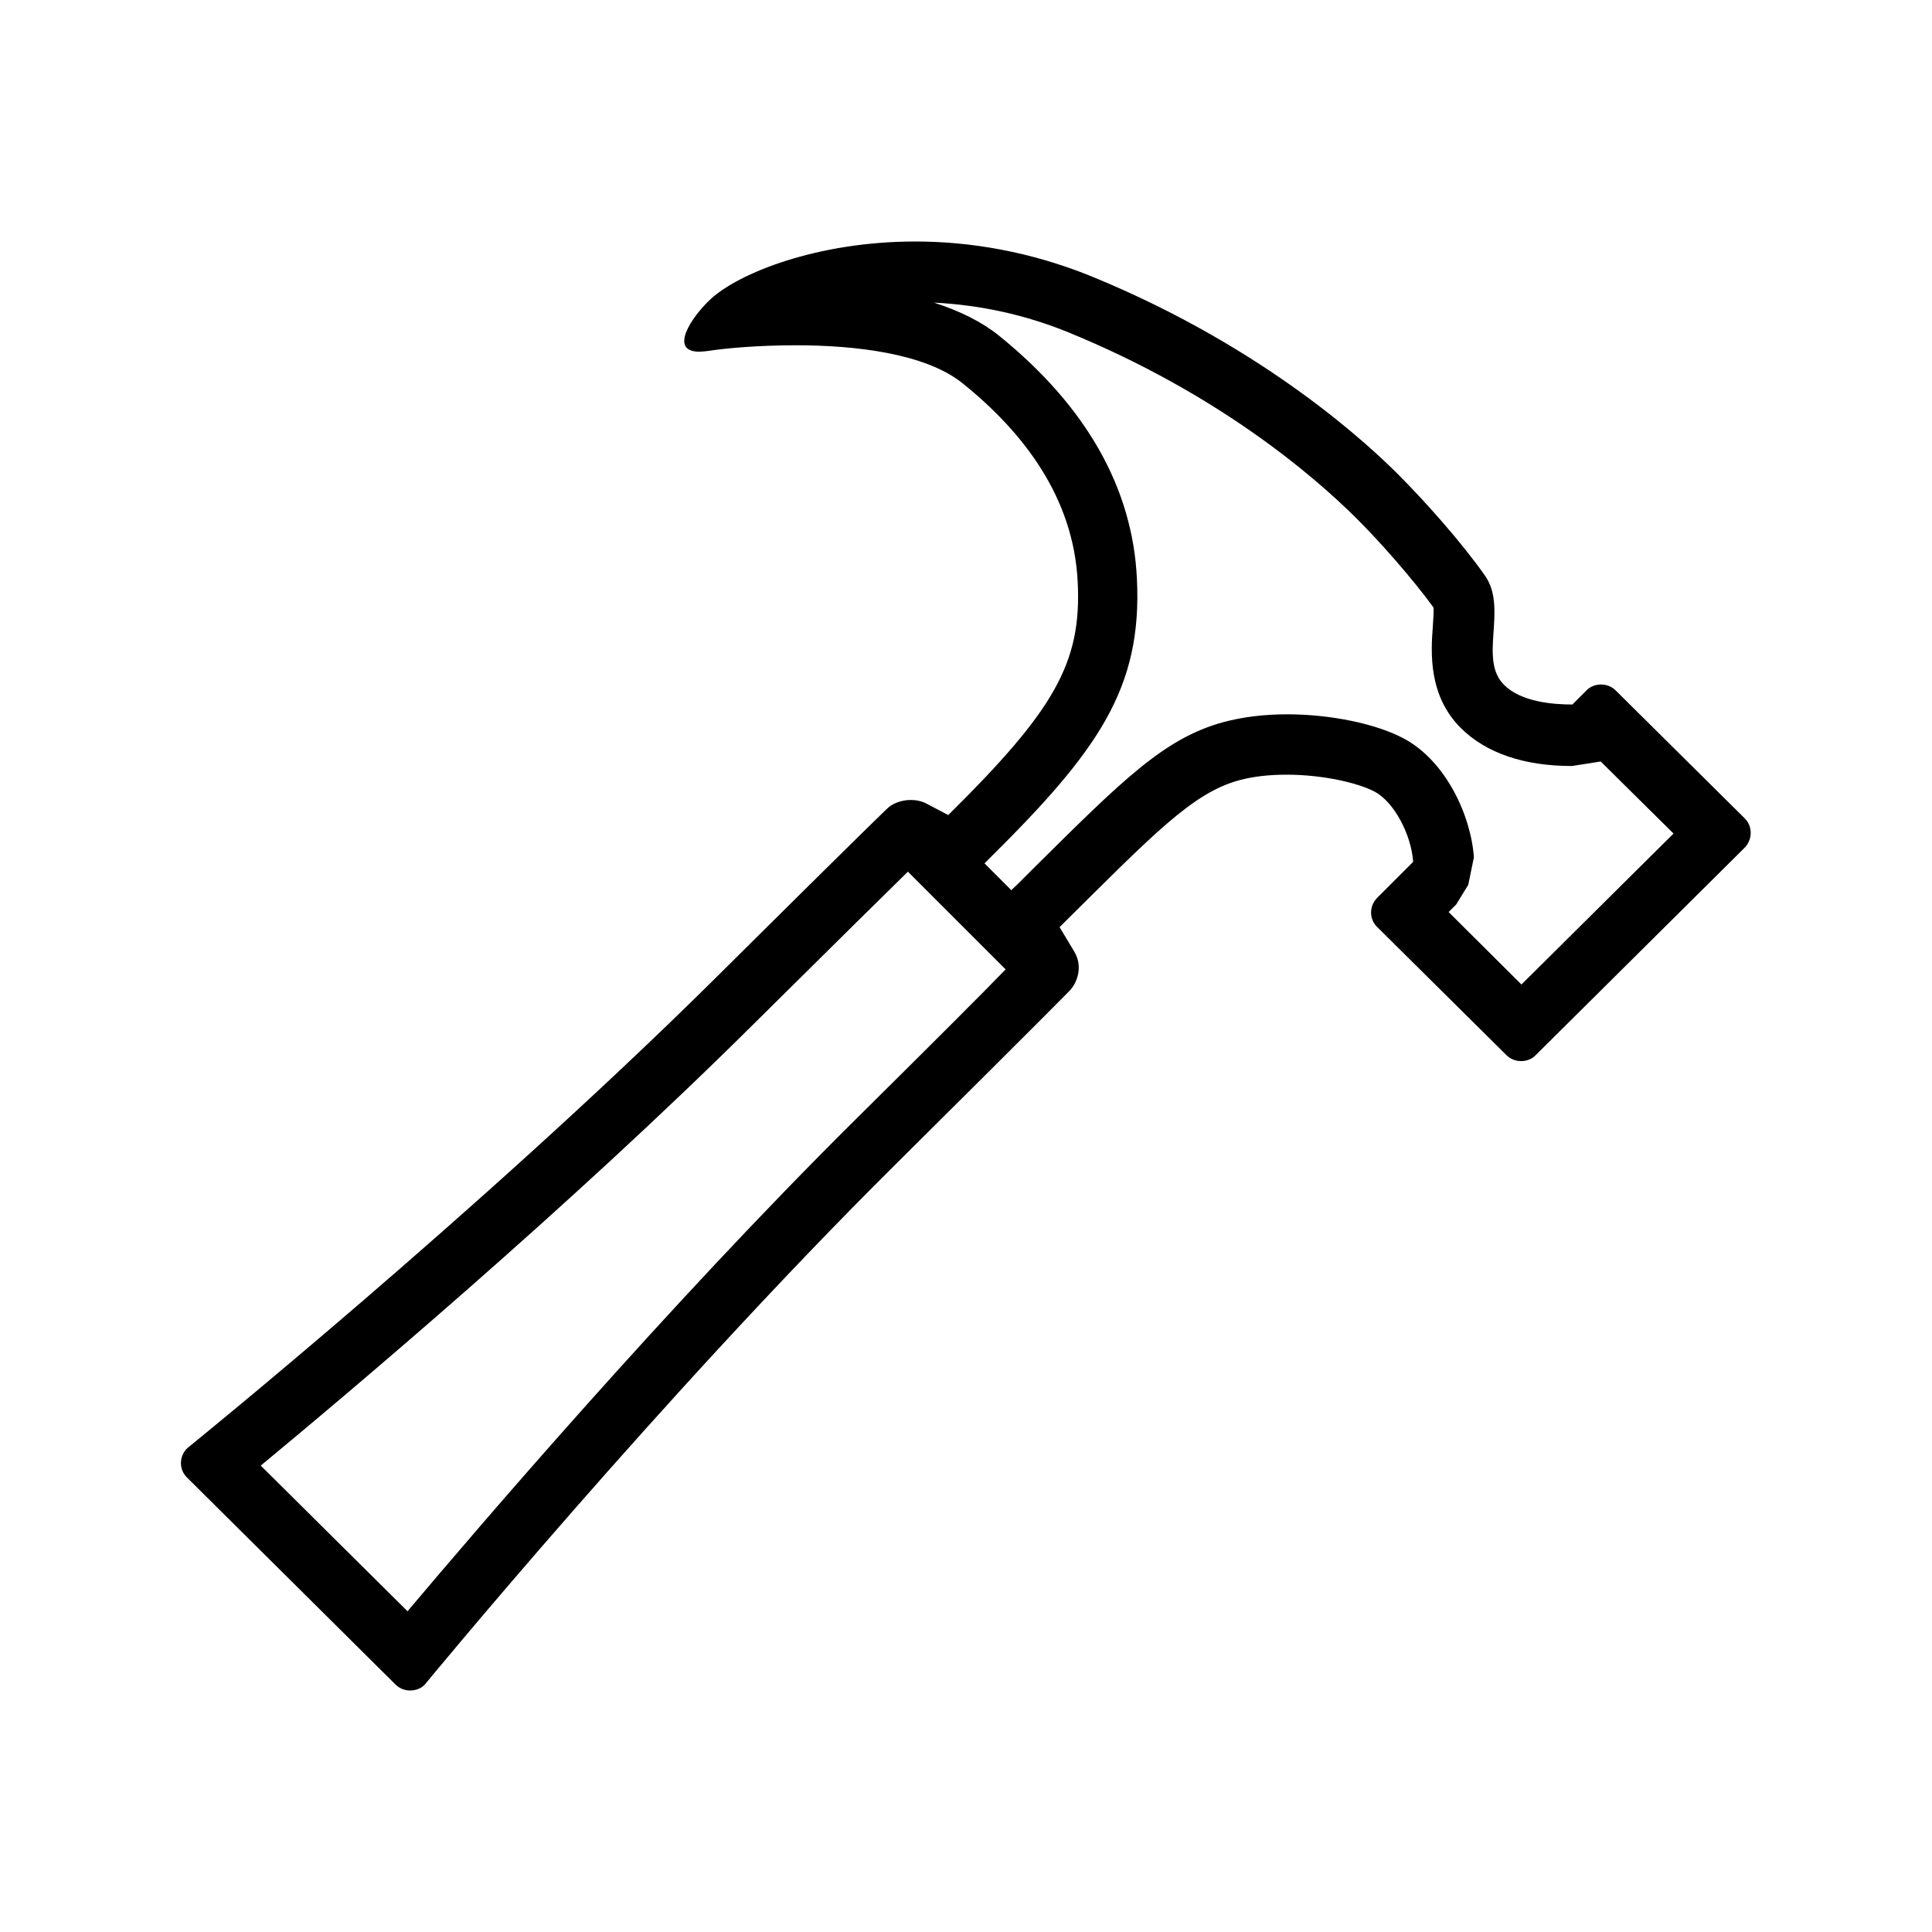 <svg xmlns="http://www.w3.org/2000/svg" viewBox="0 0 512 512"><path d="M462.4 216.9L428.2 183c-1.1-1.1-2.5-1.6-3.9-1.6s-2.9.5-3.9 1.6l-3.7 3.7c-5.3 0-13.6-.7-18.1-5.2-6.9-6.8 1.1-20.3-5.1-29-6.1-8.7-15.9-19.7-22.9-26.7-7-7-34.6-33.4-81.2-52.5-16.4-6.7-32.5-9.3-46.8-9.3-26.3 0-46.9 8.5-54.2 15.2-5.4 5-11.1 14-3.1 14 .7 0 1.5-.1 2.4-.2 4.4-.7 13.2-1.5 23.2-1.5 15.6 0 34.2 2.1 44.1 10 16.2 13 29.5 30.3 30.6 52.7 1.1 21.5-6.2 34-34.3 61.8l-5.7-3c-1.3-.7-2.8-1-4.2-1-2.5 0-4.9.9-6.3 2.3 0 0-4.4 4.1-46.4 45.8-62.3 61.6-139.1 123.7-139.1 123.7-2.2 2.2-2.2 5.7 0 7.8l55.2 54.8c1.1 1.1 2.5 1.6 3.9 1.6s2.9-.5 3.9-1.6c0 0 62.6-76.2 124.7-137.8 42-41.7 46.1-46 46.1-46 2.2-2.2 3.6-6.6 1.3-10.4l-3.9-6.5c25.1-24.9 35.2-35.5 47.5-38.9 4-1.1 8.3-1.5 12.7-1.5 9.6 0 19 2.2 23.3 4.5 5.1 2.7 9.7 11.3 10.2 18.6l-9.5 9.5c-2.2 2.2-2.2 5.7 0 7.8l34.2 33.9c1.1 1.1 2.5 1.6 3.9 1.6s2.9-.5 3.9-1.6l55.2-54.8c2.3-2.2 2.3-5.8.2-7.9zm-236.2 80.3c-49.4 49-99.4 107.5-118.2 129.8l-38.9-38.6c22.6-18.7 81.5-68.2 130.7-117.1 23.4-23.2 35.1-34.7 40.8-40.3l25.9 25.9c-5.7 5.9-17.3 17.5-40.3 40.3zm177-36.3l-19.3-19.2 2-2 3.2-5.2 1.5-7.3c-.8-11.2-7.5-25.6-18.6-31.5-7.3-3.9-19.4-6.4-30.9-6.4-6.1 0-11.8.7-17 2.1-15.6 4.3-26.5 15.2-50.4 38.9l-4 4-1.7 1.6-7.1-7.1 1.4-1.4c28.7-28.4 40.4-45 39-73.9-1.1-24.1-13.4-45.8-36.5-64.5-4.6-3.7-10.4-6.6-17.3-8.8 12.2.6 24.2 3.2 35.7 7.9 39.3 16.1 64.5 37.6 76 49 6.2 6.1 15.1 16.2 20.7 23.9.1 1.2-.1 3.5-.2 5.2-.5 6.7-1.2 18.2 7.5 26.8 6.6 6.5 16.5 10 29.4 10l7.6-1.2 19.3 19.1-40.3 40z"/></svg>